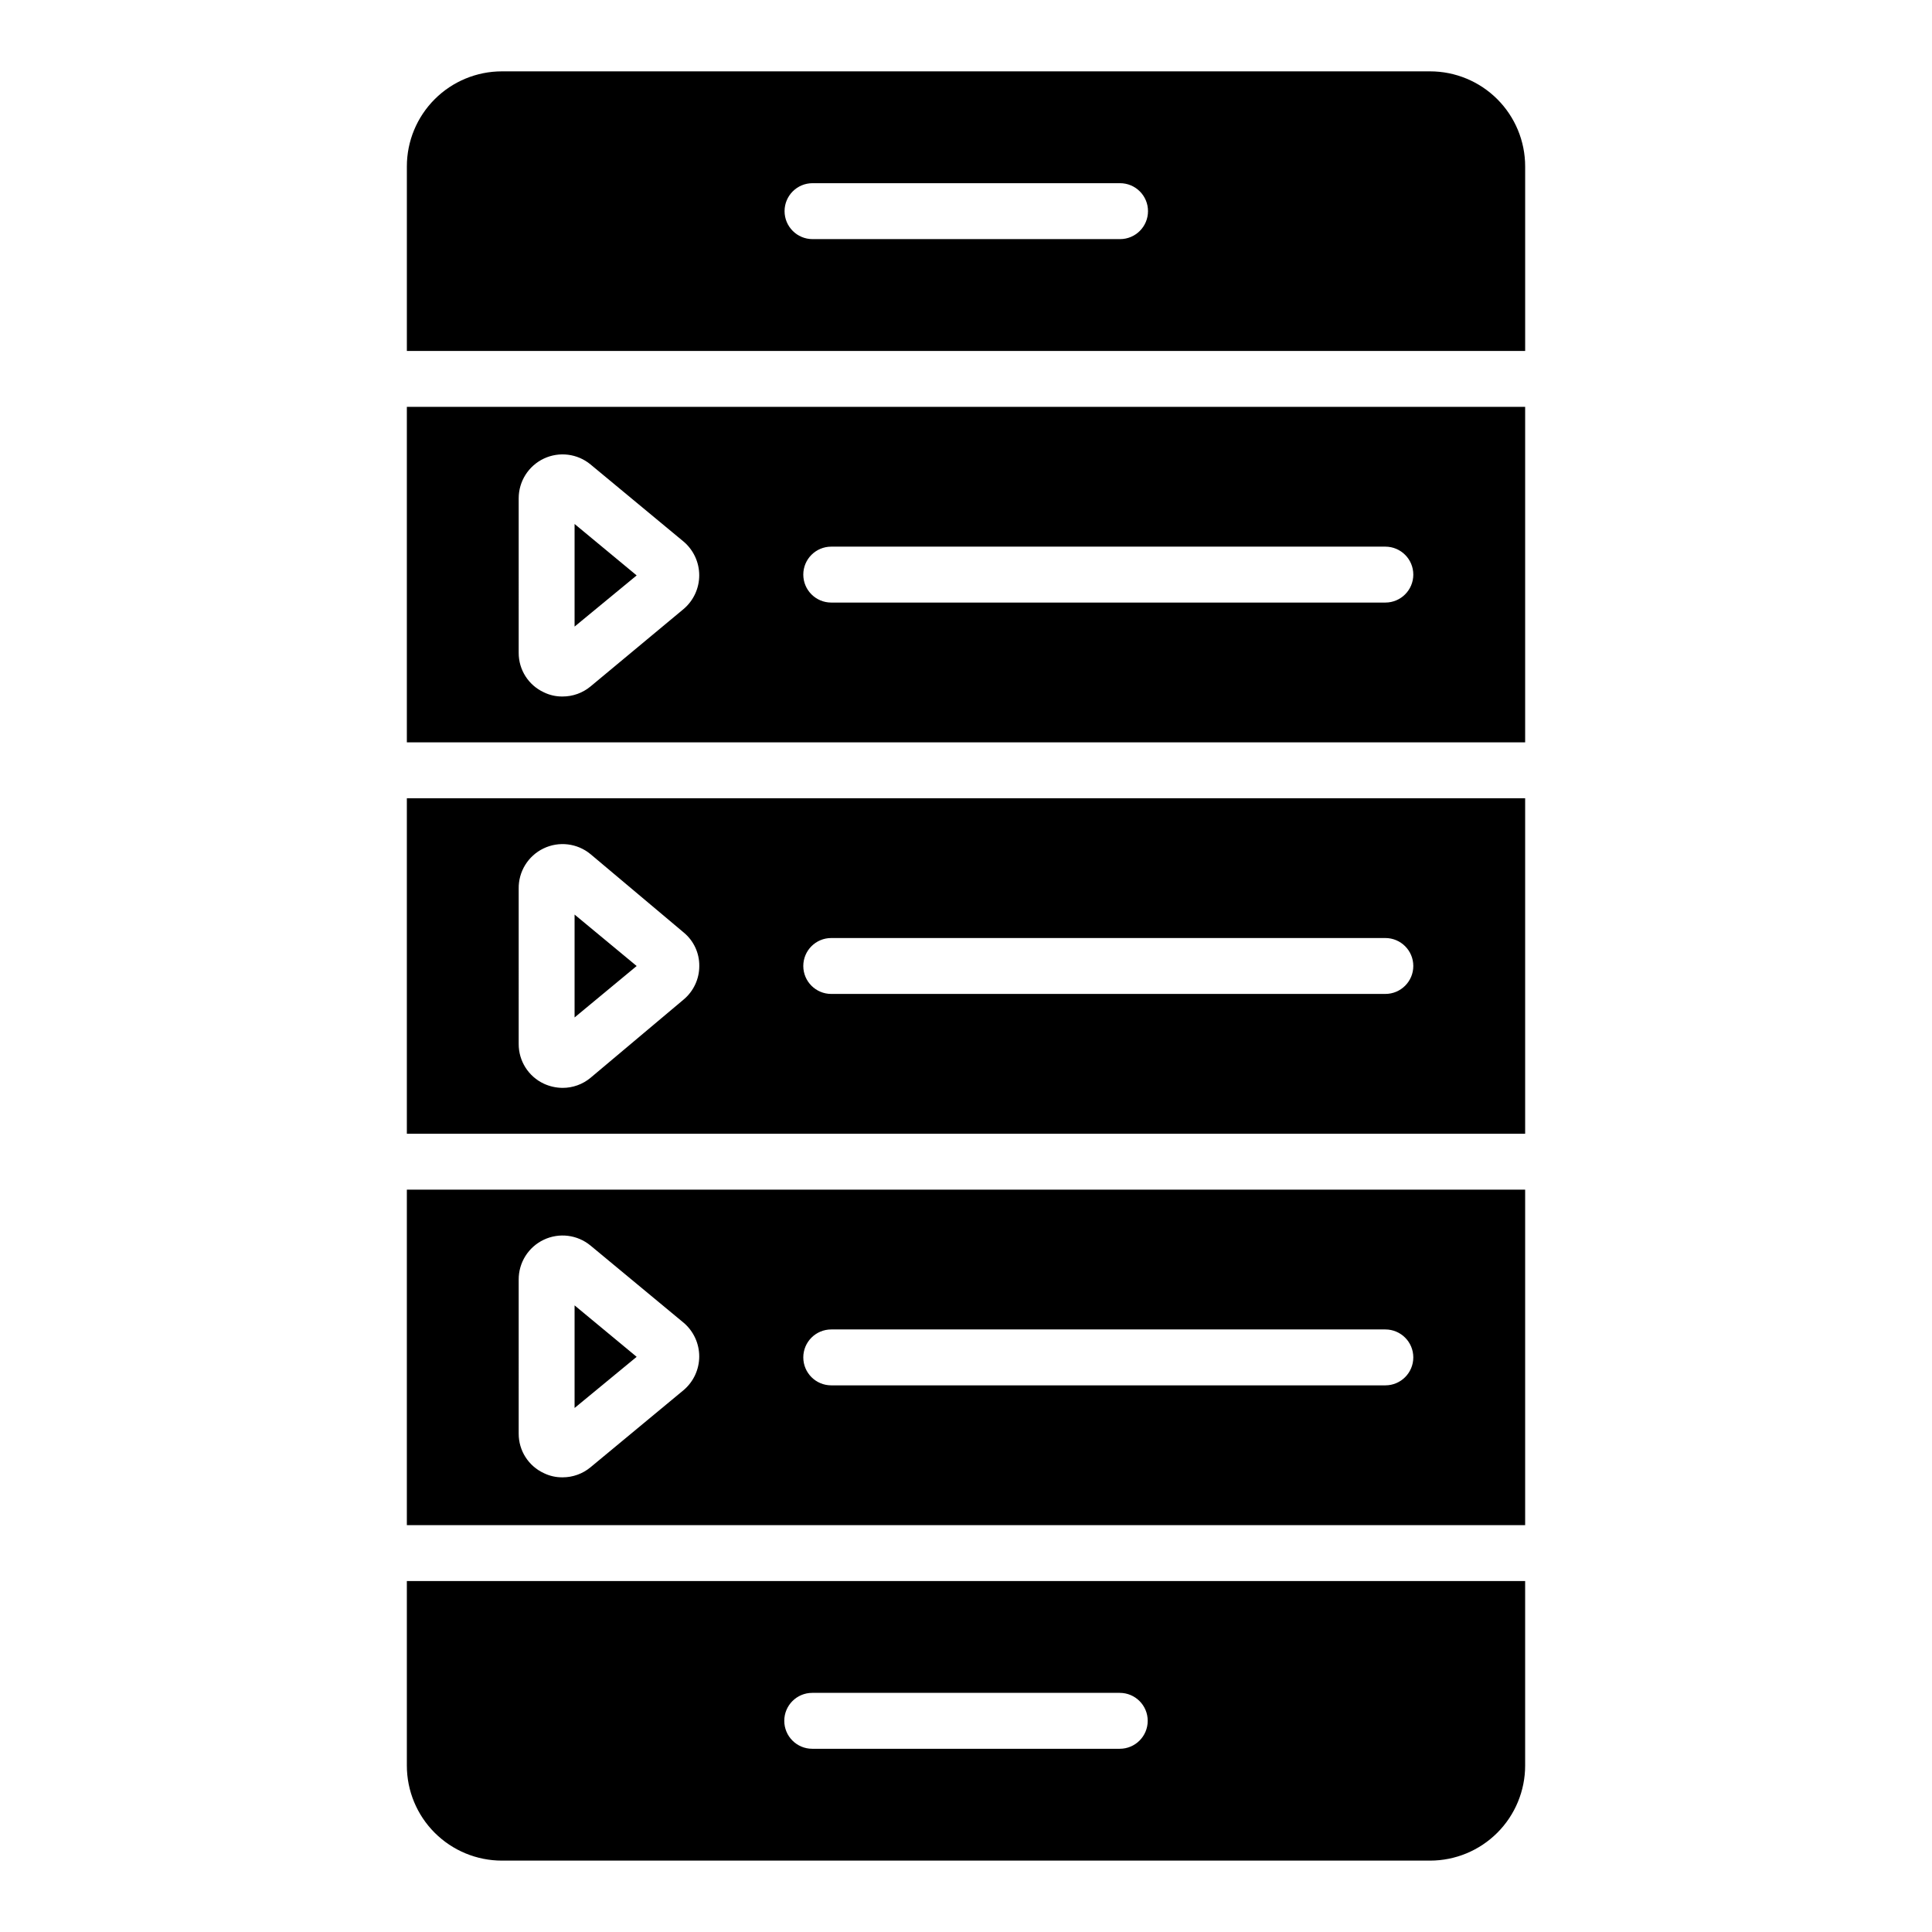 <?xml version="1.0" encoding="UTF-8"?>
<!-- Uploaded to: ICON Repo, www.svgrepo.com, Generator: ICON Repo Mixer Tools -->
<svg fill="#000000" width="800px" height="800px" version="1.1" viewBox="144 144 512 512" xmlns="http://www.w3.org/2000/svg">
 <g>
  <path d="m251.82 444.45h296.36v-88.91h-296.36zm112.47-51.863h146.84c4.094 0 7.41 3.316 7.41 7.41 0 4.09-3.316 7.406-7.41 7.406h-146.84c-4.094 0-7.41-3.316-7.41-7.406 0-4.094 3.316-7.41 7.41-7.41m-82.832-13.039c-0.09-4.547 2.481-8.723 6.574-10.699 4.094-1.977 8.961-1.383 12.465 1.512l24.672 20.746c2.66 2.18 4.188 5.449 4.148 8.891 0.008 3.43-1.516 6.688-4.148 8.891l-24.672 20.742c-2.082 1.73-4.703 2.676-7.41 2.668-1.715-0.012-3.406-0.391-4.961-1.109-4.086-1.906-6.688-6.016-6.668-10.523z"/>
  <path d="m296.27 386.37v27.266l16.449-13.633z"/>
  <path d="m251.82 611.89c0 6.68 2.652 13.09 7.379 17.812 4.723 4.723 11.129 7.379 17.809 7.379h245.98c6.68 0 13.086-2.656 17.812-7.379 4.723-4.723 7.379-11.133 7.379-17.812v-48.898h-296.36zm107.43-19.262h81.5-0.004c4.094 0 7.41 3.316 7.41 7.406 0 4.094-3.316 7.41-7.41 7.41h-81.5 0.004c-4.094 0-7.41-3.316-7.41-7.41 0-4.09 3.316-7.406 7.41-7.406"/>
  <path d="m296.27 489.94v27.191l16.449-13.559z"/>
  <path d="m522.99 162.91h-245.98c-6.68 0-13.086 2.656-17.809 7.379-4.727 4.727-7.379 11.133-7.379 17.812v48.898h296.36v-48.898c0-6.68-2.656-13.086-7.379-17.812-4.727-4.723-11.133-7.379-17.812-7.379m-82.168 44.457h-81.5 0.004c-4.094 0-7.41-3.32-7.41-7.41 0-4.094 3.316-7.41 7.41-7.41h81.5-0.004c4.094 0 7.41 3.316 7.41 7.41 0 4.09-3.316 7.41-7.41 7.41"/>
  <path d="m296.27 282.86v27.191l16.449-13.559z"/>
  <path d="m251.82 548.18h296.36v-88.91h-296.36zm112.47-51.863h146.84c4.094 0 7.41 3.316 7.41 7.406 0 4.094-3.316 7.41-7.41 7.41h-146.84c-4.094 0-7.41-3.316-7.41-7.41 0-4.09 3.316-7.406 7.41-7.406m-82.832-13.188c-0.031-4.519 2.559-8.645 6.641-10.582 4.082-1.938 8.914-1.336 12.398 1.543l24.672 20.449v-0.004c2.621 2.227 4.133 5.492 4.133 8.93s-1.512 6.703-4.133 8.926l-24.672 20.449c-2.082 1.73-4.703 2.676-7.41 2.668-1.719 0.023-3.418-0.355-4.961-1.109-4.074-1.883-6.68-5.961-6.668-10.449z"/>
  <path d="m251.82 340.73h296.36v-88.906h-296.36zm112.47-51.863h146.84c4.094 0 7.41 3.316 7.41 7.41 0 4.09-3.316 7.41-7.41 7.41h-146.84c-4.094 0-7.41-3.32-7.41-7.41 0-4.094 3.316-7.41 7.41-7.41m-82.832-12.816c0-4.504 2.602-8.602 6.676-10.523 4.074-1.918 8.891-1.312 12.363 1.559l24.672 20.449c2.621 2.223 4.133 5.488 4.133 8.926 0 3.441-1.512 6.703-4.133 8.93l-24.672 20.523c-2.082 1.727-4.703 2.672-7.41 2.664-1.719 0.027-3.418-0.355-4.961-1.109-4.074-1.883-6.68-5.961-6.668-10.445z"/>
 </g>
</svg>